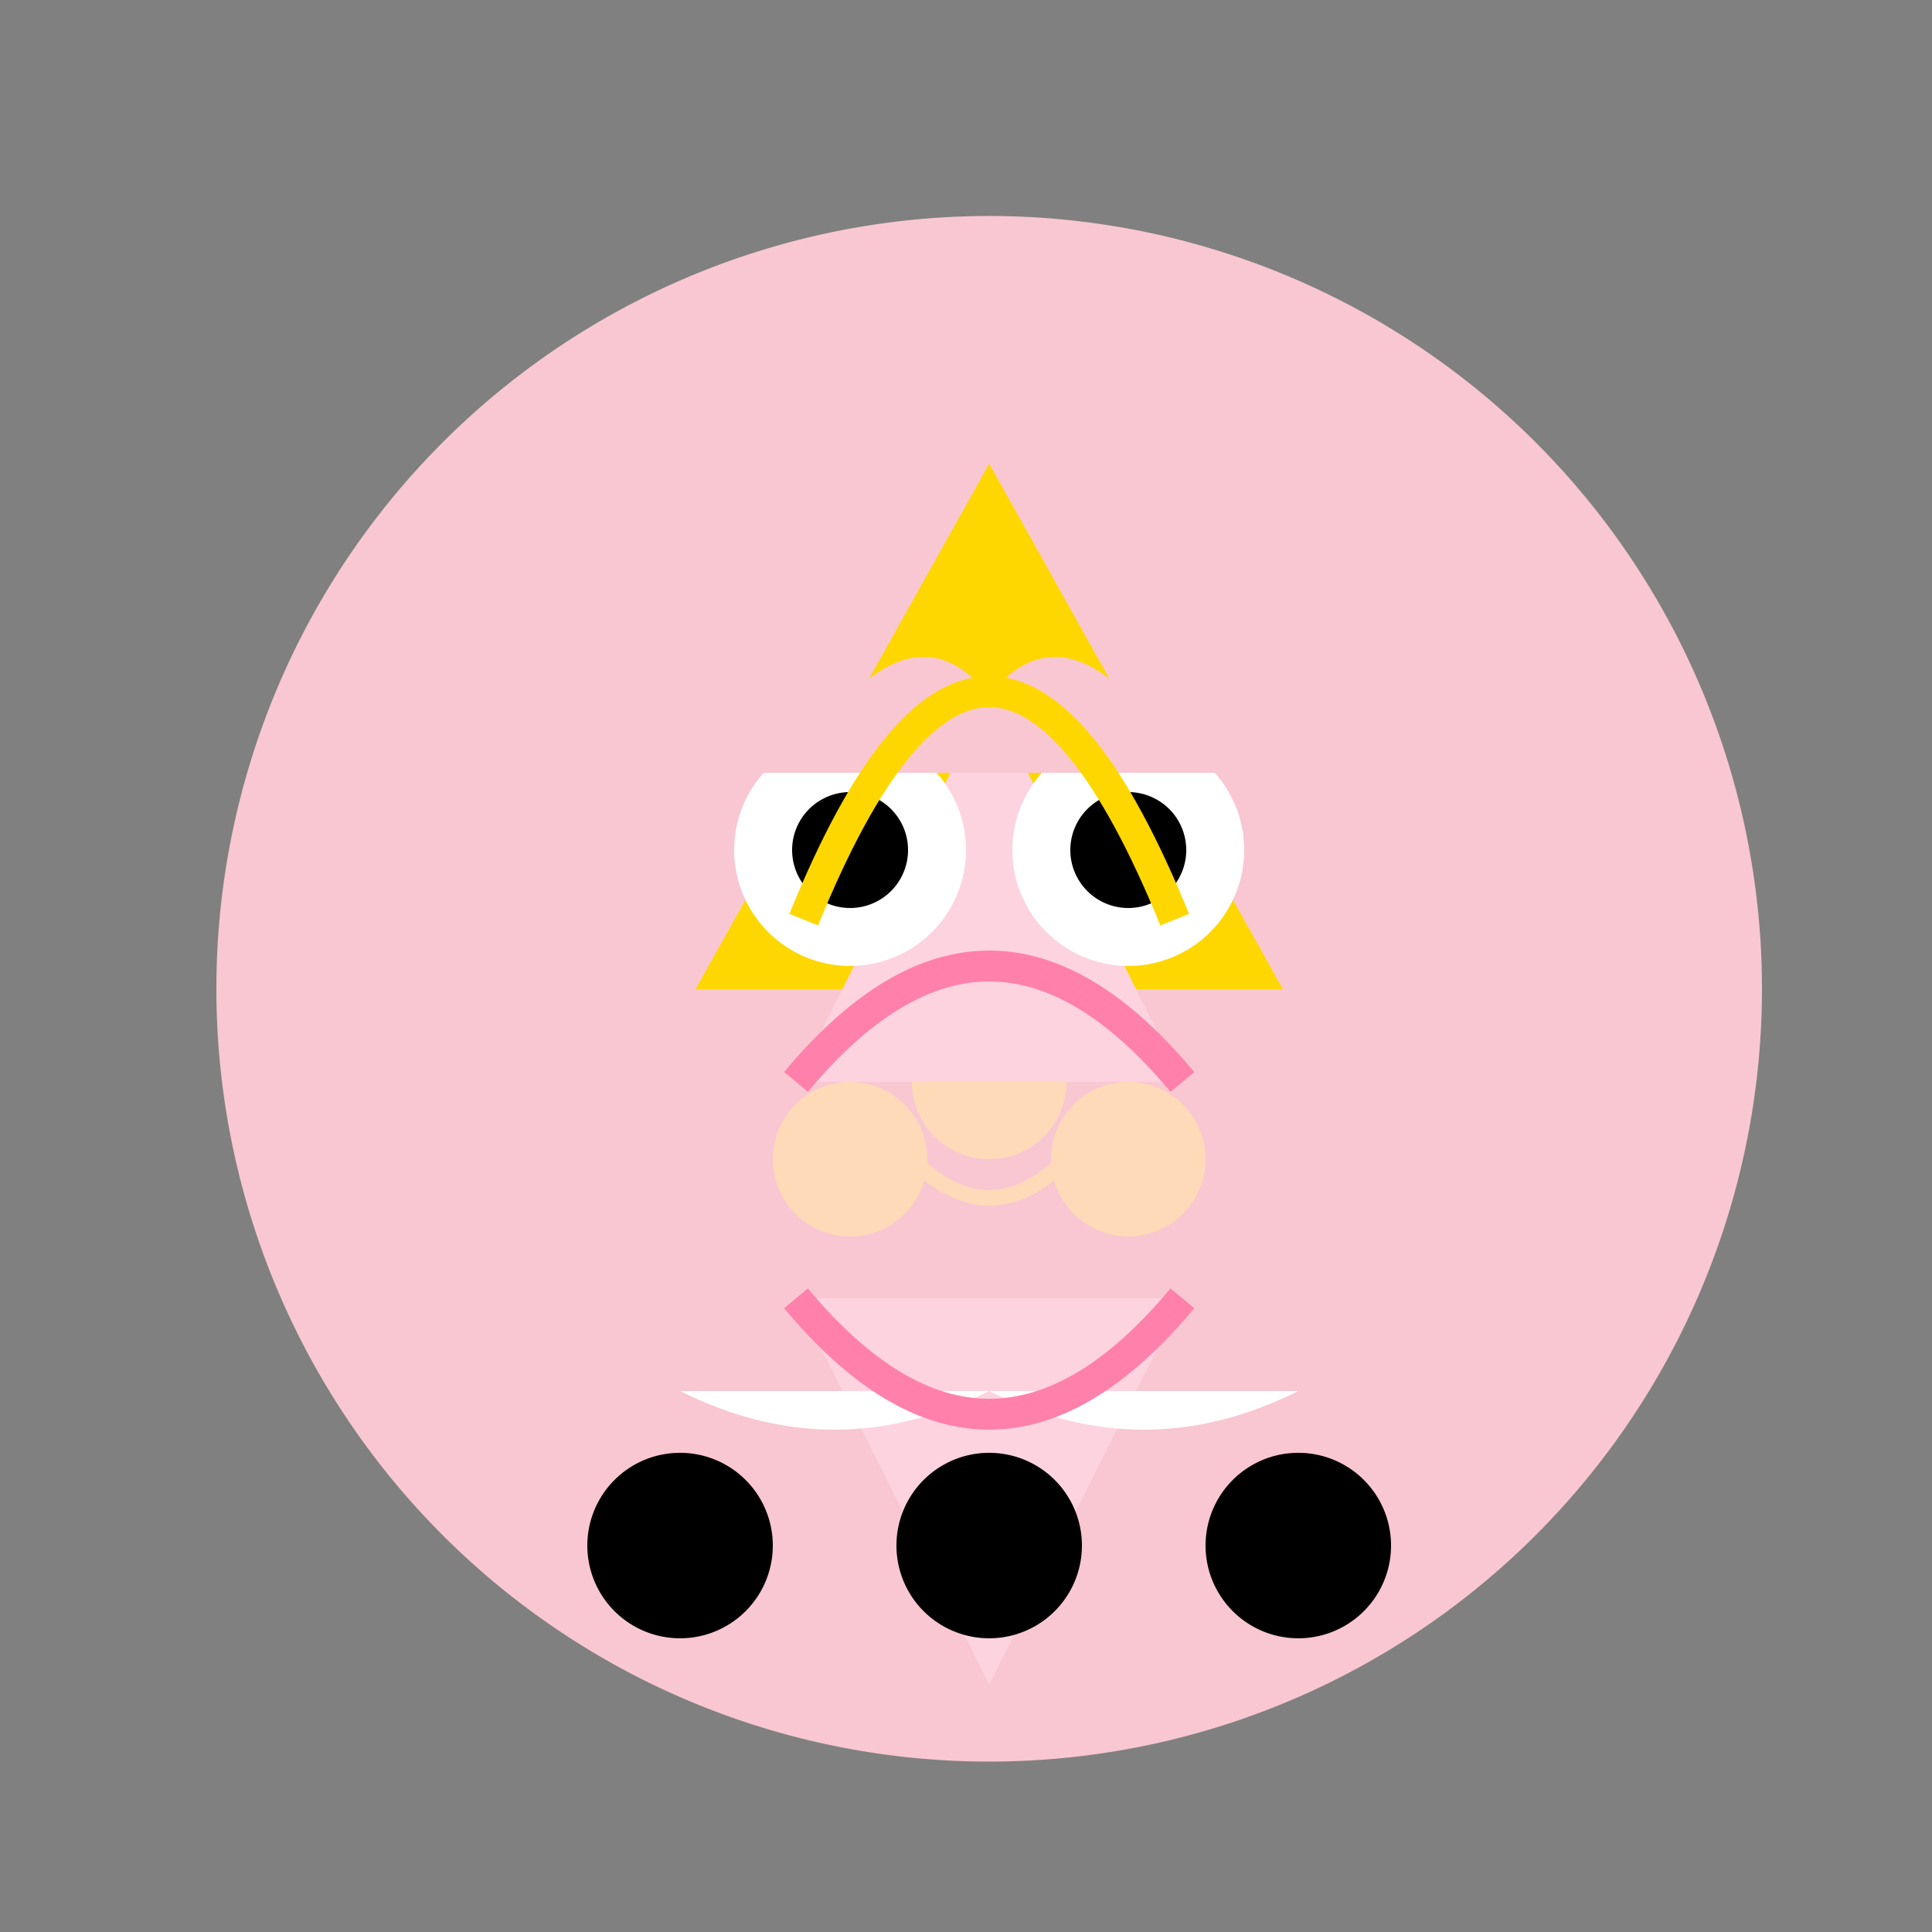 <!--

Generated by DrawGPT.
Free, open source, AI generated images in SVG, PNG, and HTML Canvas format.
https://drawgpt.ai

Created: 2023-11-10T15:21:42.422Z
Link: https://drawgpt.ai/prompt/119381/

-->
<svg xmlns="http://www.w3.org/2000/svg" xmlns:xlink="http://www.w3.org/1999/xlink" width="500" height="500"><rect width="100%" height="100%" fill="#808080" stroke="none"/><defs/><g><path fill="#F8C7D1" stroke="none" paint-order="stroke fill markers" d=" M 456 256 A 200 200 0 1 1 456 255.8"/><path fill="#FFD700" stroke="none" paint-order="stroke fill markers" d=" M 256 120 L 180 256 L 332 256 Z"/><path fill="#FDD3E0" stroke="none" paint-order="stroke fill markers" d=" M 206 280 L 256 180 L 306 280 Z"/><path fill="#FDD3E0" stroke="none" paint-order="stroke fill markers" d=" M 206 336 L 256 436 L 306 336 Z"/><path fill="#FFFFFF" stroke="none" paint-order="stroke fill markers" d=" M 250 220 A 30 30 0 1 1 250 219.97"/><path fill="#FFFFFF" stroke="none" paint-order="stroke fill markers" d=" M 322 220 A 30 30 0 1 1 322 219.97"/><path fill="#000000" stroke="none" paint-order="stroke fill markers" d=" M 235 220 A 15 15 0 1 1 235 219.985"/><path fill="#000000" stroke="none" paint-order="stroke fill markers" d=" M 307 220 A 15 15 0 1 1 307 219.985"/><path fill="#FFDAB9" stroke="none" paint-order="stroke fill markers" d=" M 276 280 A 20 20 0 0 1 236 280"/><path fill="none" stroke="#FFDAB9" paint-order="fill stroke markers" d=" M 236 300 Q 256 320 276 300" stroke-miterlimit="10" stroke-width="4" stroke-dasharray=""/><path fill="#FFDAB9" stroke="none" paint-order="stroke fill markers" d=" M 240 300 A 20 20 0 1 1 240 299.98"/><path fill="#FFDAB9" stroke="none" paint-order="stroke fill markers" d=" M 312 300 A 20 20 0 1 1 312 299.98"/><path fill="#F8C7D1" stroke="none" paint-order="stroke fill markers" d=" M 160 200 Q 180 120 220 180 Q 240 160 256 180 Q 272 160 292 180 Q 332 120 352 200"/><path fill="#FFFFFF" stroke="none" paint-order="stroke fill markers" d=" M 176 360 Q 216 380 256 360 Q 296 380 336 360"/><path fill="#000000" stroke="none" paint-order="stroke fill markers" d=" M 200 400 A 24 24 0 1 1 200 399.976"/><path fill="#000000" stroke="none" paint-order="stroke fill markers" d=" M 280 400 A 24 24 0 1 1 280 399.976"/><path fill="#000000" stroke="none" paint-order="stroke fill markers" d=" M 360 400 A 24 24 0 1 1 360 399.976"/><path fill="none" stroke="#FF80AB" paint-order="fill stroke markers" d=" M 206 280 Q 256 220 306 280" stroke-miterlimit="10" stroke-width="8" stroke-dasharray=""/><path fill="none" stroke="#FF80AB" paint-order="fill stroke markers" d=" M 206 336 Q 256 396 306 336" stroke-miterlimit="10" stroke-width="8" stroke-dasharray=""/><path fill="none" stroke="#FFD700" paint-order="fill stroke markers" d=" M 208 238 Q 256 120 304 238" stroke-miterlimit="10" stroke-width="8" stroke-dasharray=""/></g></svg>